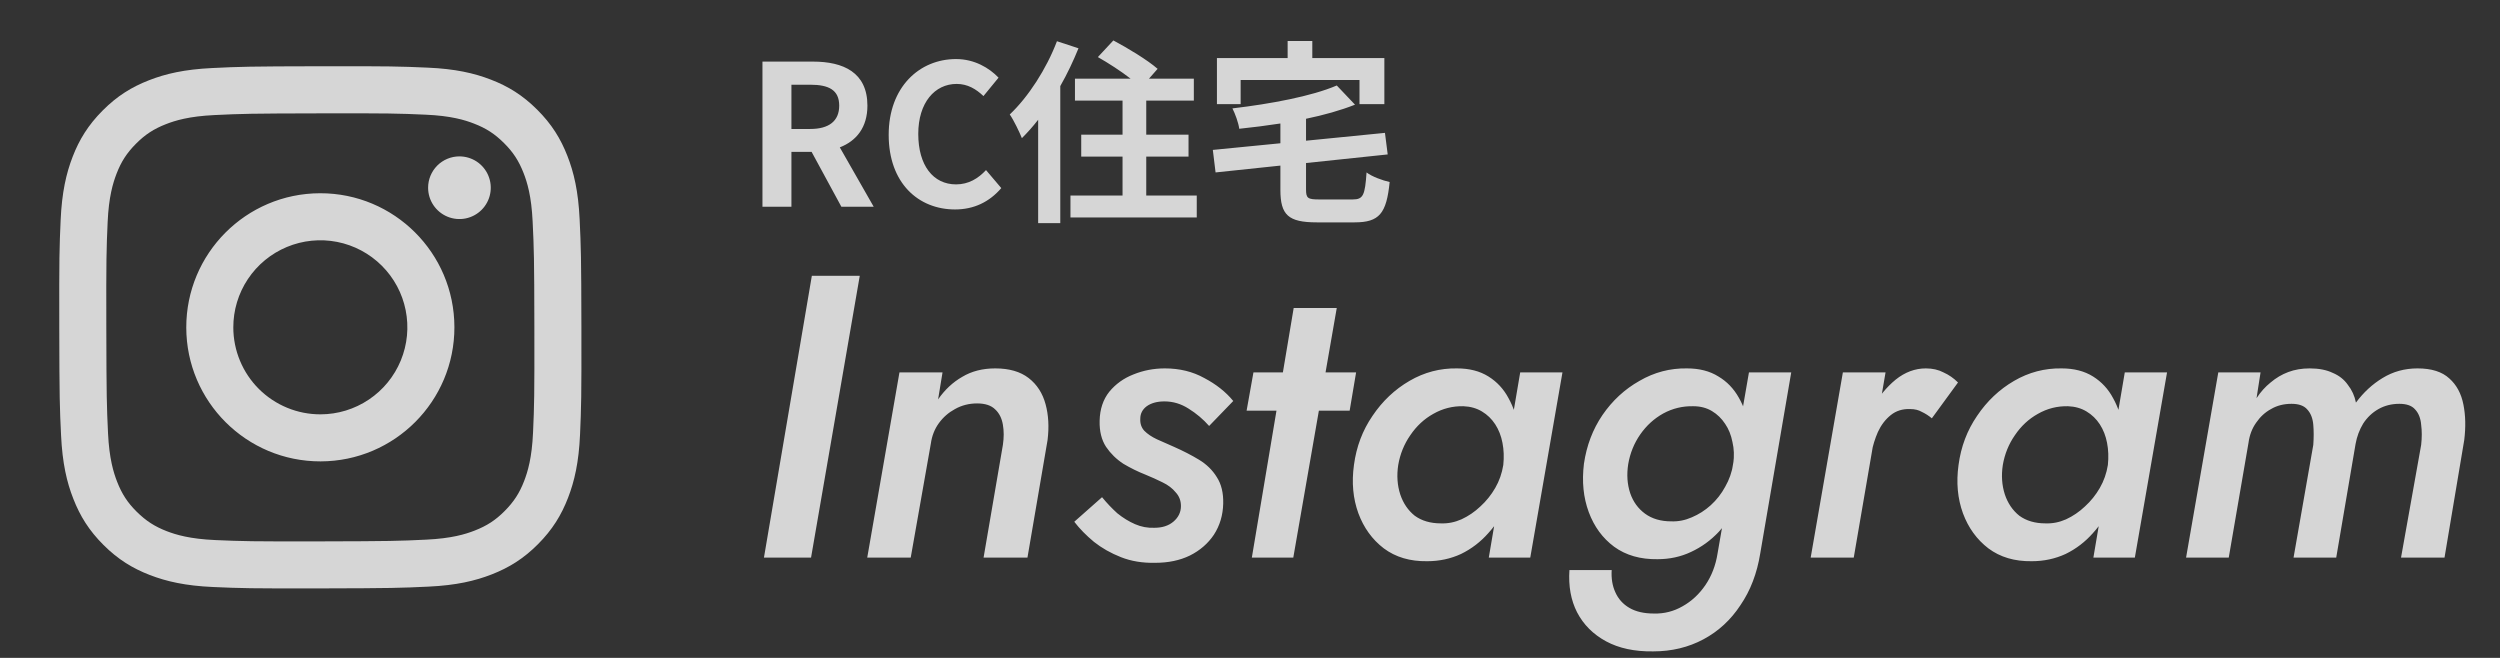 <svg width="114" height="30" viewBox="0 0 114 30" fill="none" xmlns="http://www.w3.org/2000/svg">
<rect x="0" y="0" width="114" height="30" fill="#333333" stroke="none"/>
<path d="M9.676 3.103C8.41 3.163 7.544 3.365 6.788 3.662C6.005 3.967 5.342 4.376 4.682 5.039C4.022 5.701 3.615 6.365 3.312 7.149C3.019 7.907 2.821 8.773 2.765 10.04C2.709 11.308 2.696 11.715 2.703 14.949C2.709 18.182 2.723 18.587 2.785 19.857C2.845 21.124 3.046 21.989 3.344 22.745C3.649 23.528 4.058 24.191 4.721 24.852C5.383 25.512 6.047 25.917 6.833 26.221C7.59 26.513 8.456 26.713 9.723 26.768C10.991 26.824 11.399 26.837 14.631 26.831C17.863 26.824 18.27 26.81 19.54 26.75C20.81 26.69 21.67 26.487 22.427 26.191C23.21 25.885 23.873 25.477 24.533 24.814C25.193 24.151 25.599 23.486 25.902 22.702C26.195 21.945 26.395 21.079 26.45 19.812C26.505 18.541 26.518 18.136 26.512 14.903C26.506 11.67 26.491 11.265 26.431 9.995C26.371 8.725 26.169 7.863 25.872 7.106C25.566 6.323 25.158 5.661 24.495 5C23.833 4.339 23.168 3.933 22.384 3.631C21.626 3.338 20.761 3.138 19.493 3.084C18.226 3.029 17.818 3.015 14.585 3.021C11.351 3.027 10.946 3.041 9.676 3.103ZM9.815 24.627C8.655 24.576 8.024 24.383 7.604 24.222C7.048 24.007 6.652 23.748 6.233 23.334C5.814 22.919 5.557 22.521 5.34 21.966C5.177 21.546 4.981 20.917 4.926 19.756C4.867 18.501 4.855 18.125 4.848 14.946C4.841 11.767 4.853 11.391 4.908 10.136C4.958 8.976 5.152 8.345 5.313 7.925C5.527 7.368 5.785 6.972 6.201 6.554C6.616 6.136 7.013 5.878 7.568 5.661C7.988 5.497 8.618 5.302 9.778 5.247C11.034 5.187 11.41 5.175 14.588 5.169C17.767 5.162 18.144 5.174 19.4 5.229C20.56 5.279 21.191 5.471 21.61 5.634C22.167 5.848 22.563 6.105 22.981 6.522C23.4 6.938 23.657 7.333 23.875 7.89C24.039 8.308 24.233 8.937 24.288 10.098C24.348 11.354 24.362 11.731 24.367 14.909C24.373 18.087 24.362 18.464 24.307 19.719C24.256 20.88 24.064 21.51 23.902 21.931C23.688 22.487 23.429 22.883 23.014 23.301C22.598 23.72 22.202 23.977 21.646 24.194C21.227 24.358 20.597 24.553 19.437 24.608C18.181 24.668 17.805 24.68 14.626 24.687C11.446 24.694 11.071 24.681 9.816 24.627M19.522 8.562C19.522 8.845 19.606 9.121 19.764 9.356C19.921 9.59 20.145 9.773 20.406 9.881C20.667 9.989 20.955 10.016 21.232 9.961C21.509 9.905 21.763 9.769 21.963 9.568C22.162 9.368 22.298 9.113 22.352 8.836C22.407 8.559 22.378 8.272 22.269 8.011C22.161 7.75 21.977 7.527 21.742 7.37C21.507 7.214 21.23 7.131 20.948 7.131C20.569 7.132 20.206 7.283 19.938 7.551C19.671 7.82 19.521 8.183 19.522 8.562ZM8.494 14.938C8.501 18.314 11.243 21.045 14.619 21.039C17.995 21.032 20.728 18.291 20.721 14.914C20.715 11.537 17.972 8.805 14.596 8.812C11.219 8.819 8.488 11.562 8.494 14.938ZM10.639 14.933C10.637 14.148 10.868 13.381 11.303 12.727C11.738 12.073 12.357 11.564 13.081 11.262C13.806 10.96 14.604 10.88 15.374 11.031C16.144 11.183 16.852 11.56 17.408 12.114C17.965 12.668 18.344 13.374 18.498 14.143C18.653 14.913 18.576 15.711 18.277 16.437C17.978 17.163 17.471 17.784 16.819 18.221C16.167 18.659 15.4 18.893 14.615 18.894C14.094 18.895 13.578 18.794 13.096 18.595C12.614 18.397 12.176 18.105 11.806 17.738C11.437 17.37 11.144 16.933 10.944 16.452C10.743 15.97 10.64 15.455 10.639 14.933Z" fill="white" fill-opacity="0.8"/>
<path d="M34.768 9.426V2.809H37.072C38.456 2.809 39.554 3.3 39.554 4.818C39.554 5.809 39.054 6.425 38.295 6.72L39.84 9.426H38.366L37.009 6.925H36.089V9.426H34.768ZM36.089 5.881H36.947C37.795 5.881 38.268 5.524 38.268 4.818C38.268 4.104 37.795 3.863 36.947 3.863H36.089V5.881ZM43.551 9.551C41.881 9.551 40.524 8.354 40.524 6.149C40.524 3.97 41.926 2.693 43.596 2.693C44.435 2.693 45.105 3.095 45.534 3.541L44.846 4.381C44.507 4.059 44.123 3.827 43.623 3.827C42.623 3.827 41.873 4.684 41.873 6.104C41.873 7.542 42.551 8.408 43.596 8.408C44.167 8.408 44.605 8.14 44.962 7.756L45.659 8.577C45.114 9.211 44.408 9.551 43.551 9.551ZM48.197 1.88L49.179 2.202C48.947 2.773 48.67 3.363 48.349 3.925V10.176H47.34V5.461C47.098 5.774 46.848 6.05 46.598 6.3C46.5 6.05 46.223 5.47 46.045 5.22C46.893 4.416 47.715 3.148 48.197 1.88ZM52.269 8.917H54.572V9.917H48.813V8.917H51.188V7.14H49.304V6.14H51.188V4.586H49.018V3.586H51.554C51.117 3.246 50.536 2.871 50.063 2.603L50.769 1.844C51.429 2.193 52.34 2.746 52.787 3.139L52.394 3.586H54.439V4.586H52.269V6.14H54.197V7.14H52.269V8.917ZM56.573 3.648V4.747H55.492V2.648H58.716V1.871H59.841V2.648H63.127V4.747H61.993V3.648H56.573ZM60.163 9.095H61.681C62.163 9.095 62.243 8.908 62.315 7.863C62.556 8.051 63.047 8.229 63.368 8.301C63.225 9.738 62.895 10.14 61.77 10.14H60.046C58.743 10.14 58.386 9.801 58.386 8.658V7.551L55.43 7.863L55.305 6.836L58.386 6.533V5.631C57.752 5.729 57.117 5.809 56.51 5.872C56.475 5.604 56.323 5.184 56.198 4.943C57.939 4.738 59.814 4.389 60.957 3.898L61.788 4.773C61.136 5.032 60.368 5.247 59.555 5.416V6.416L63.154 6.059L63.279 7.042L59.555 7.434V8.64C59.555 9.042 59.636 9.095 60.163 9.095Z" fill="white" fill-opacity="0.8"/>
<path d="M37.02 12.577H39.205L36.984 25.426H34.836L37.02 12.577ZM45.732 20.286C45.781 19.956 45.781 19.65 45.732 19.369C45.683 19.075 45.567 18.842 45.383 18.671C45.2 18.487 44.924 18.396 44.557 18.396C44.19 18.396 43.854 18.481 43.548 18.653C43.254 18.812 43.009 19.026 42.813 19.295C42.618 19.564 42.495 19.876 42.446 20.231L41.529 25.426H39.546L41.015 16.982H42.979L42.777 18.212C43.083 17.772 43.45 17.429 43.878 17.184C44.306 16.927 44.808 16.799 45.383 16.799C46.02 16.799 46.527 16.946 46.907 17.239C47.286 17.533 47.543 17.931 47.678 18.432C47.812 18.922 47.843 19.466 47.769 20.066L46.852 25.426H44.851L45.732 20.286ZM50.253 22.672C50.474 22.942 50.706 23.186 50.951 23.407C51.208 23.615 51.477 23.78 51.758 23.902C52.04 24.025 52.334 24.08 52.639 24.067C52.994 24.067 53.282 23.976 53.502 23.792C53.735 23.596 53.851 23.358 53.851 23.076C53.851 22.831 53.771 22.623 53.612 22.452C53.465 22.269 53.264 22.116 53.007 21.993C52.762 21.871 52.505 21.755 52.236 21.645C51.893 21.51 51.556 21.345 51.226 21.149C50.908 20.941 50.645 20.684 50.437 20.378C50.229 20.06 50.131 19.662 50.143 19.185C50.155 18.659 50.302 18.218 50.584 17.863C50.877 17.509 51.245 17.245 51.685 17.074C52.138 16.89 52.615 16.799 53.117 16.799C53.79 16.799 54.389 16.946 54.916 17.239C55.454 17.521 55.895 17.869 56.237 18.285L55.136 19.424C54.867 19.118 54.555 18.855 54.2 18.634C53.857 18.414 53.49 18.304 53.098 18.304C52.768 18.304 52.499 18.377 52.291 18.524C52.095 18.671 51.997 18.861 51.997 19.093C51.985 19.313 52.046 19.497 52.181 19.644C52.328 19.791 52.517 19.919 52.75 20.029C52.994 20.139 53.258 20.256 53.539 20.378C53.955 20.562 54.334 20.757 54.677 20.965C55.02 21.173 55.289 21.436 55.485 21.755C55.693 22.073 55.791 22.477 55.778 22.966C55.766 23.492 55.625 23.963 55.356 24.38C55.087 24.783 54.72 25.102 54.255 25.334C53.802 25.554 53.276 25.664 52.676 25.664C52.101 25.677 51.581 25.591 51.116 25.407C50.651 25.224 50.241 24.991 49.886 24.71C49.531 24.416 49.231 24.11 48.987 23.792L50.253 22.672ZM57.157 16.982H61.838L61.544 18.726H56.845L57.157 16.982ZM58.992 14.045H60.956L58.974 25.426H57.084L58.992 14.045ZM69.321 16.982H71.248L69.78 25.426H67.889L69.321 16.982ZM61.74 21.204C61.85 20.372 62.132 19.625 62.585 18.965C63.037 18.292 63.6 17.759 64.273 17.368C64.946 16.976 65.668 16.787 66.439 16.799C67.002 16.799 67.479 16.921 67.871 17.166C68.263 17.411 68.569 17.741 68.789 18.157C69.021 18.573 69.174 19.044 69.248 19.57C69.321 20.097 69.321 20.641 69.248 21.204C69.162 21.804 69.003 22.373 68.77 22.911C68.538 23.437 68.238 23.902 67.871 24.306C67.516 24.71 67.1 25.028 66.623 25.261C66.146 25.481 65.632 25.591 65.081 25.591C64.298 25.603 63.637 25.407 63.099 25.004C62.572 24.6 62.187 24.067 61.942 23.407C61.697 22.734 61.63 21.999 61.74 21.204ZM63.759 21.204C63.686 21.681 63.717 22.128 63.851 22.544C63.986 22.948 64.206 23.272 64.512 23.517C64.83 23.749 65.228 23.866 65.705 23.866C66.023 23.878 66.335 23.817 66.641 23.682C66.959 23.535 67.247 23.339 67.504 23.095C67.773 22.85 67.999 22.568 68.183 22.25C68.367 21.932 68.489 21.583 68.55 21.204C68.587 20.849 68.575 20.513 68.513 20.195C68.452 19.876 68.342 19.595 68.183 19.35C68.024 19.105 67.822 18.91 67.577 18.763C67.332 18.616 67.051 18.536 66.733 18.524C66.243 18.512 65.785 18.628 65.356 18.873C64.94 19.105 64.591 19.43 64.31 19.846C64.029 20.25 63.845 20.702 63.759 21.204ZM71.566 25.995H73.493C73.469 26.374 73.524 26.711 73.658 27.004C73.793 27.31 74.007 27.549 74.301 27.72C74.594 27.892 74.968 27.977 75.42 27.977C75.885 27.989 76.32 27.879 76.724 27.647C77.14 27.414 77.488 27.09 77.77 26.674C78.051 26.258 78.235 25.781 78.32 25.242L79.752 16.982H81.68L80.266 25.242C80.119 26.148 79.82 26.931 79.367 27.592C78.926 28.265 78.363 28.785 77.678 29.152C76.993 29.519 76.228 29.703 75.384 29.703C74.539 29.715 73.823 29.562 73.236 29.244C72.649 28.926 72.208 28.485 71.915 27.922C71.633 27.372 71.517 26.729 71.566 25.995ZM72.227 21.149C72.349 20.317 72.63 19.576 73.071 18.928C73.524 18.267 74.087 17.747 74.76 17.368C75.433 16.976 76.155 16.787 76.925 16.799C77.488 16.799 77.966 16.921 78.357 17.166C78.749 17.398 79.061 17.723 79.293 18.139C79.526 18.543 79.679 19.008 79.752 19.534C79.826 20.048 79.826 20.592 79.752 21.167C79.667 21.767 79.507 22.33 79.275 22.856C79.043 23.382 78.743 23.847 78.376 24.251C78.008 24.643 77.586 24.948 77.109 25.169C76.644 25.389 76.136 25.499 75.586 25.499C74.802 25.511 74.142 25.322 73.603 24.93C73.077 24.539 72.692 24.012 72.447 23.352C72.202 22.691 72.129 21.957 72.227 21.149ZM74.246 21.167C74.172 21.645 74.203 22.085 74.337 22.489C74.472 22.881 74.698 23.192 75.016 23.425C75.335 23.657 75.732 23.774 76.21 23.774C76.528 23.786 76.84 23.725 77.146 23.59C77.464 23.456 77.751 23.272 78.008 23.04C78.278 22.795 78.498 22.513 78.669 22.195C78.853 21.877 78.975 21.528 79.036 21.149C79.085 20.794 79.073 20.464 79 20.158C78.939 19.84 78.828 19.564 78.669 19.332C78.51 19.087 78.308 18.891 78.064 18.744C77.819 18.598 77.537 18.524 77.219 18.524C76.73 18.512 76.271 18.622 75.843 18.855C75.427 19.087 75.078 19.405 74.796 19.809C74.515 20.213 74.331 20.666 74.246 21.167ZM85.981 16.982L84.531 25.426H82.567L84.035 16.982H85.981ZM88.092 19.075C87.945 18.952 87.792 18.855 87.633 18.781C87.486 18.695 87.309 18.653 87.101 18.653C86.758 18.64 86.464 18.732 86.22 18.928C85.975 19.124 85.779 19.381 85.632 19.699C85.498 20.005 85.4 20.323 85.338 20.653L84.769 20.268C84.867 19.705 85.063 19.16 85.357 18.634C85.663 18.096 86.024 17.655 86.44 17.313C86.868 16.97 87.327 16.799 87.817 16.799C88.122 16.799 88.392 16.86 88.624 16.982C88.869 17.092 89.089 17.245 89.285 17.441L88.092 19.075ZM96.89 16.982H98.817L97.349 25.426H95.458L96.89 16.982ZM89.309 21.204C89.419 20.372 89.701 19.625 90.154 18.965C90.606 18.292 91.169 17.759 91.842 17.368C92.515 16.976 93.237 16.787 94.008 16.799C94.571 16.799 95.048 16.921 95.44 17.166C95.832 17.411 96.138 17.741 96.358 18.157C96.59 18.573 96.743 19.044 96.817 19.57C96.89 20.097 96.89 20.641 96.817 21.204C96.731 21.804 96.572 22.373 96.339 22.911C96.107 23.437 95.807 23.902 95.44 24.306C95.085 24.71 94.669 25.028 94.192 25.261C93.715 25.481 93.201 25.591 92.65 25.591C91.867 25.603 91.206 25.407 90.668 25.004C90.141 24.6 89.756 24.067 89.511 23.407C89.266 22.734 89.199 21.999 89.309 21.204ZM91.328 21.204C91.255 21.681 91.286 22.128 91.42 22.544C91.555 22.948 91.775 23.272 92.081 23.517C92.399 23.749 92.797 23.866 93.274 23.866C93.592 23.878 93.904 23.817 94.21 23.682C94.528 23.535 94.816 23.339 95.073 23.095C95.342 22.85 95.569 22.568 95.752 22.25C95.936 21.932 96.058 21.583 96.119 21.204C96.156 20.849 96.144 20.513 96.082 20.195C96.021 19.876 95.911 19.595 95.752 19.35C95.593 19.105 95.391 18.91 95.146 18.763C94.902 18.616 94.62 18.536 94.302 18.524C93.812 18.512 93.354 18.628 92.925 18.873C92.509 19.105 92.16 19.43 91.879 19.846C91.598 20.25 91.414 20.702 91.328 21.204ZM112.369 20.066L111.47 25.426H109.487L110.405 20.286C110.442 19.956 110.442 19.65 110.405 19.369C110.381 19.075 110.289 18.842 110.13 18.671C109.983 18.5 109.744 18.414 109.414 18.414C109.059 18.414 108.741 18.494 108.459 18.653C108.178 18.812 107.945 19.032 107.762 19.313C107.591 19.595 107.474 19.907 107.413 20.25L106.532 25.426H104.586L105.486 20.286C105.51 19.956 105.51 19.65 105.486 19.369C105.461 19.075 105.37 18.842 105.21 18.671C105.064 18.5 104.825 18.414 104.495 18.414C104.14 18.414 103.828 18.494 103.558 18.653C103.289 18.799 103.063 19.008 102.879 19.277C102.696 19.534 102.579 19.84 102.531 20.195L101.631 25.426H99.685L101.154 16.982H103.081L102.898 18.157C103.081 17.876 103.295 17.637 103.54 17.441C103.785 17.233 104.054 17.074 104.348 16.964C104.641 16.854 104.966 16.799 105.321 16.799C105.737 16.799 106.085 16.866 106.367 17.001C106.661 17.123 106.893 17.306 107.064 17.551C107.248 17.784 107.37 18.053 107.431 18.359C107.774 17.894 108.178 17.521 108.643 17.239C109.12 16.946 109.652 16.799 110.24 16.799C110.876 16.799 111.36 16.952 111.69 17.258C112.02 17.551 112.234 17.949 112.332 18.451C112.43 18.94 112.442 19.479 112.369 20.066Z" fill="white" fill-opacity="0.8"/>
</svg>
